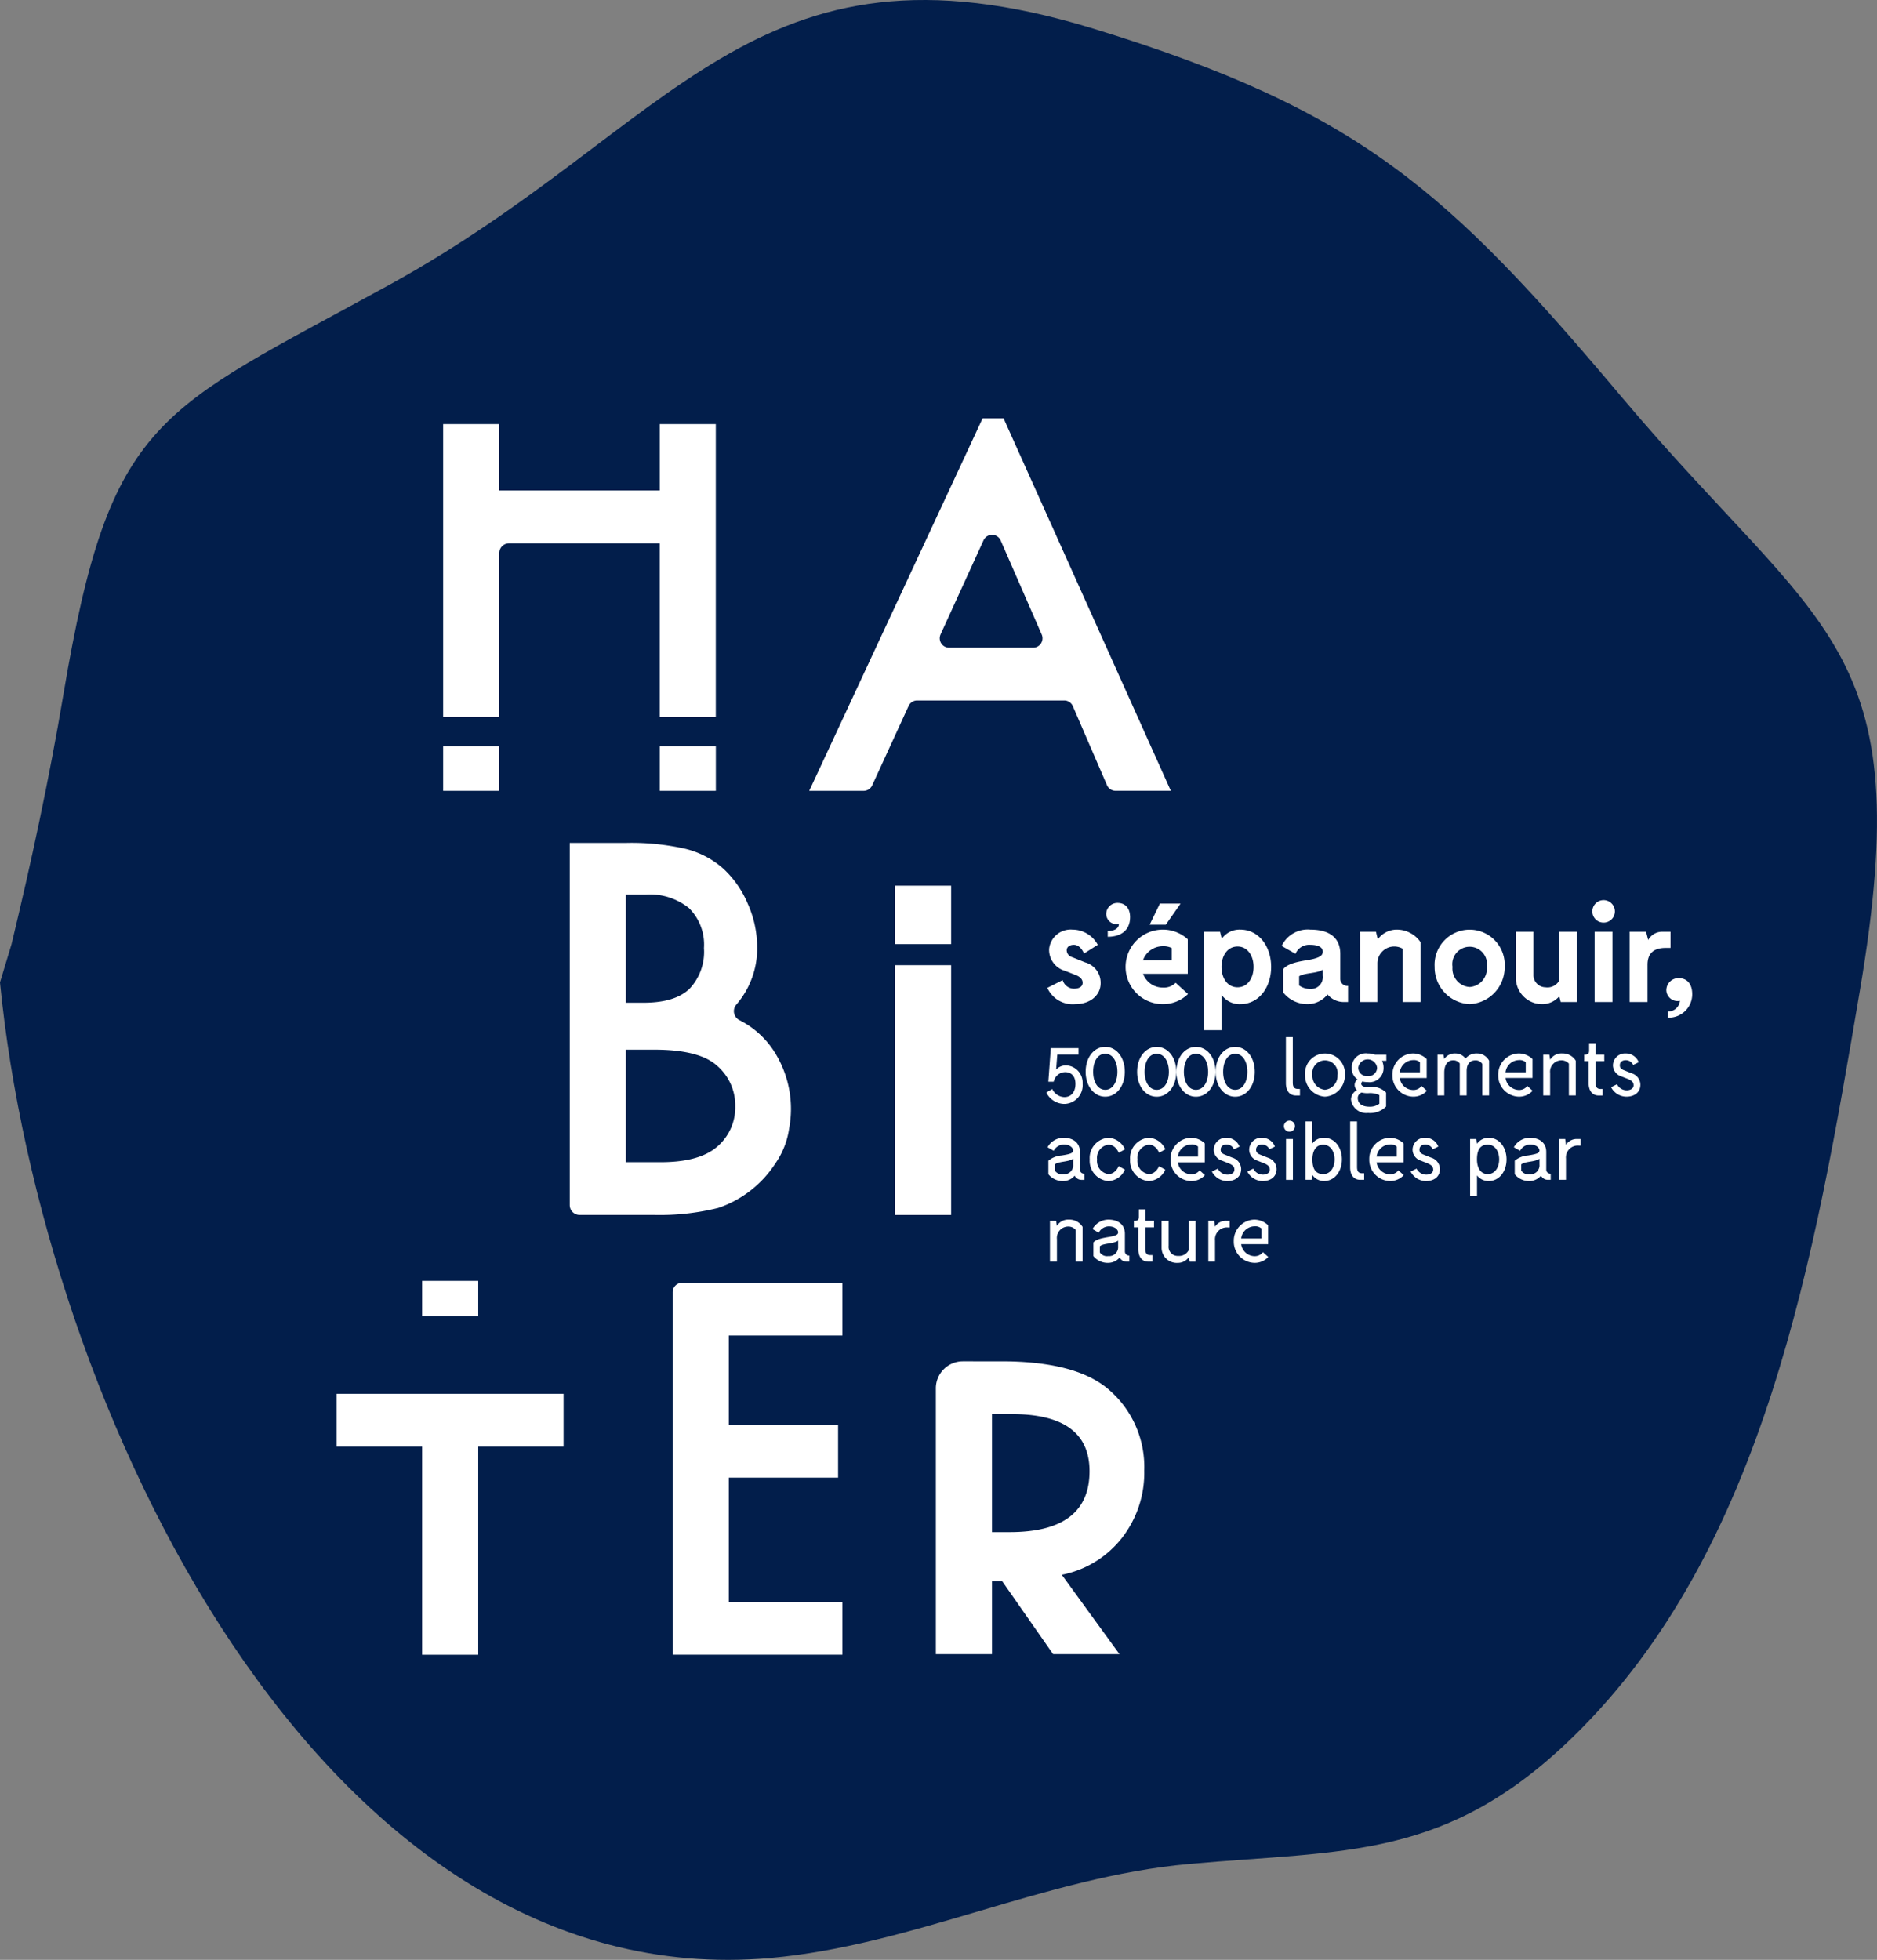 <svg xmlns="http://www.w3.org/2000/svg" xmlns:xlink="http://www.w3.org/1999/xlink" width="245.015" height="255.777" viewBox="0 0 245.015 255.777">
  <rect x="0" y="0" width="245.015" height="255.777" fill="#808080" stroke="none"/>
  <defs>
    <clipPath id="clip-path">
      <path id="Tracé_859" data-name="Tracé 859" d="M0,171.255H245.012V-84.521H0Z" transform="translate(0 84.521)" fill="none"/>
    </clipPath>
  </defs>
  <g id="Groupe_660" data-name="Groupe 660" transform="translate(-802.997 -546.981)">
    <path id="Tracé_850" data-name="Tracé 850" d="M0,171.255H245.012V-84.521H0Z" transform="translate(803 631.502)" fill="none"/>
    <g id="Groupe_662" data-name="Groupe 662">
      <g id="Groupe_169" data-name="Groupe 169" transform="translate(802.997 546.982)">
        <path id="Tracé_846" data-name="Tracé 846" d="M0,85.846c5.429,55.34,41.873,132.462,100.527,127.318,18.563-1.631,35.842-10.564,54.653-12.268,20.4-1.846,33.6-.445,50.189-16.62C230.447,159.833,236.92,121.419,242.764,87c7.753-45.671-5.017-46.615-30.994-77.452-22.739-26.991-34.208-37.5-69.058-48.18C98.16-52.281,88.068-25.657,50.81-5.188,20.536,11.447,14.4,11.789,8.268,48.315,6.44,59.215,4.061,70.252,1.5,80.877" transform="translate(0 42.368)" fill="#021e4b"/>
      </g>
      <g id="Groupe_170" data-name="Groupe 170" transform="translate(860.844 602.326)">
        <path id="Tracé_847" data-name="Tracé 847" d="M23.83,0V38.236H16.507V15.561H-3.155a1.279,1.279,0,0,0-1.28,1.28V38.23h-7.326V0h7.326V8.667H16.51V0ZM-11.761,42.04h7.326v5.828h-7.326Zm0,5.828M16.51,42.04h7.326v5.828H16.51Zm0,5.828" transform="translate(11.761)" fill="#fff"/>
      </g>
      <g id="Groupe_171" data-name="Groupe 171" transform="translate(908.629 601.578)">
        <path id="Tracé_848" data-name="Tracé 848" d="M4.757,32.551H-2.348L20.285-16.065h2.736l21.834,48.61H37.646a1.228,1.228,0,0,1-1.129-.741L32.06,21.49a1.218,1.218,0,0,0-1.123-.735H11.745a1.218,1.218,0,0,0-1.117.714L5.874,31.83a1.238,1.238,0,0,1-1.117.72M15.915,13.867H26.876A1.227,1.227,0,0,0,28,12.148L22.645-.123a1.227,1.227,0,0,0-2.239-.024L14.8,12.13a1.228,1.228,0,0,0,1.117,1.737" transform="translate(2.348 16.065)" fill="#fff"/>
      </g>
      <g id="Groupe_172" data-name="Groupe 172" transform="translate(877.369 656.99)">
        <path id="Tracé_849" data-name="Tracé 849" d="M14.57,14.116a1.308,1.308,0,0,0,.418,2.058,11.6,11.6,0,0,1,4.391,3.9,13.91,13.91,0,0,1,2.064,10.253,10.521,10.521,0,0,1-1.785,4.524,14.353,14.353,0,0,1-7.481,5.822,31.626,31.626,0,0,1-8.271.914H-5.9A1.293,1.293,0,0,1-7.191,40.3V-6.967H.1a31.806,31.806,0,0,1,7.765.757A11.622,11.622,0,0,1,12.8-3.659,13.152,13.152,0,0,1,16.044.959a13.944,13.944,0,0,1,1.232,5.665,11.209,11.209,0,0,1-2.705,7.493M.138,13.889h2.3q4.09,0,5.992-1.807a7.024,7.024,0,0,0,1.9-5.329A6.7,6.7,0,0,0,8.379,1.543,8.15,8.15,0,0,0,2.714-.231H.138Zm11.914,8.237q-2.292-2.111-8.2-2.109H.138V34.7H4.666q4.971,0,7.3-1.952A6.727,6.727,0,0,0,14.413,27.4a6.828,6.828,0,0,0-2.36-5.278" transform="translate(7.191 6.967)" fill="#fff"/>
      </g>
      <path id="Tracé_851" data-name="Tracé 851" d="M45.932-38.7H38.606v-7.626h7.326Zm0,35.352H38.606v-32.6h7.326Z" transform="translate(881.223 708.894)" fill="#fff"/>
      <g id="Groupe_174" data-name="Groupe 174" transform="translate(846.939 714.147)">
        <path id="Tracé_852" data-name="Tracé 852" d="M12.378,14.479V41.645H5.052V14.479H-6.109V7.592H23.514v6.888ZM5.052-7.146h7.326v4.582H5.052Z" transform="translate(6.109 7.146)" fill="#fff"/>
      </g>
      <g id="Groupe_661" data-name="Groupe 661">
        <g id="Groupe_181" data-name="Groupe 181" transform="translate(803 546.981)" clip-path="url(#clip-path)">
          <g id="Groupe_175" data-name="Groupe 175" transform="translate(87.803 167.409)">
            <path id="Tracé_853" data-name="Tracé 853" d="M4.907,4.608V16.28H19.173v6.882H4.907V39.384H19.739v6.888H-2.422v-47.3A1.244,1.244,0,0,1-1.178-2.274H19.739V4.608Z" transform="translate(2.422 2.274)" fill="#fff"/>
          </g>
          <g id="Groupe_176" data-name="Groupe 176" transform="translate(122.159 177.662)">
            <path id="Tracé_854" data-name="Tracé 854" d="M4.905,25.589V16.047H6.222l6.661,9.542h8.664L14.02,15.233a13.214,13.214,0,0,0,7.8-4.751,13.8,13.8,0,0,0,2.96-8.867A13.288,13.288,0,0,0,20.064-9.013q-4.271-3.613-13.9-3.616H1.1A3.524,3.524,0,0,0-2.421-9.1V25.589Zm0-31.33H7.514q10.127,0,10.126,7.453,0,7.948-10.407,7.953H4.905Z" transform="translate(2.421 12.629)" fill="#fff"/>
          </g>
          <g id="Groupe_177" data-name="Groupe 177" transform="translate(137.056 157.838)">
            <path id="Tracé_855" data-name="Tracé 855" d="M1.67.892a1.721,1.721,0,0,0-1.586.82l-.109-.66h-.8V6.378H.084V3.449A1.482,1.482,0,0,1,1.467,1.8a1.276,1.276,0,0,1,1.065.427V6.378h.9V1.839A2.008,2.008,0,0,0,1.67.892M9.486,5.579a.527.527,0,0,1-.53-.533V2.734c0-1.171-.865-1.843-2.164-1.843A2.4,2.4,0,0,0,4.726,2.126l.811.469a1.5,1.5,0,0,1,1.332-.82c.787,0,1.2.448,1.2.769,0,.36-.381.478-1.51.66-.554.106-1.4.254-1.716.681V5.652a2.393,2.393,0,0,0,1.928.884,1.979,1.979,0,0,0,1.5-.7,1.01,1.01,0,0,0,.95.545h.318v-.8Zm-2.714.073a1.111,1.111,0,0,1-1.086-.478v-.8c.436-.415,1.788-.3,2.385-.744v.744a1.175,1.175,0,0,1-1.3,1.277M12.758,1.9v-.85H11.617V-.44h-.841V.507c0,.372-.106.545-.5.545h-.148V1.9h.584V4.78c0,.778.33,1.6,1.322,1.6h.511V5.525h-.266c-.663,0-.663-.542-.663-.9V1.9Zm4.548-.85v3.78a1.389,1.389,0,0,1-1.374.8A1.192,1.192,0,0,1,14.664,4.3V1.052h-.917V4.62a1.979,1.979,0,0,0,2.109,1.916,1.706,1.706,0,0,0,1.45-.754l.106.6h.778V1.052Zm4.815,0a1.653,1.653,0,0,0-1.4.766l-.106-.766h-.769V6.378h.875V3.609a1.548,1.548,0,0,1,1.661-1.695h.245V1.052ZM26.978,5.14a1.341,1.341,0,0,1-1.108.524A1.8,1.8,0,0,1,24.133,4.1h3.516V1.627A2.611,2.611,0,0,0,25.87.892a2.755,2.755,0,0,0-2.7,2.823,2.76,2.76,0,0,0,2.7,2.82,2.4,2.4,0,0,0,1.8-.766ZM25.87,1.766a1.218,1.218,0,0,1,.9.275v1.31H24.133A1.789,1.789,0,0,1,25.87,1.766" transform="translate(0.824 0.44)" fill="#fff"/>
          </g>
          <g id="Groupe_178" data-name="Groupe 178" transform="translate(136.738 146.25)">
            <path id="Tracé_856" data-name="Tracé 856" d="M3.187,4.636A.526.526,0,0,1,2.655,4.1V1.791C2.655.62,1.792-.052.491-.052A2.4,2.4,0,0,0-1.573,1.186l.808.466A1.5,1.5,0,0,1,.567.832c.79,0,1.2.448,1.2.769,0,.363-.384.478-1.513.66a3.046,3.046,0,0,0-1.716.681v1.77A2.4,2.4,0,0,0,.47,5.6a1.978,1.978,0,0,0,1.5-.705,1,1,0,0,0,.947.545h.321v-.8ZM.47,4.712A1.115,1.115,0,0,1-.617,4.23v-.8c.439-.415,1.792-.3,2.388-.744v.744a1.177,1.177,0,0,1-1.3,1.28m8.053-.6-.808-.469S7.309,4.69,6.371,4.69a1.731,1.731,0,0,1-1.48-1.919A1.725,1.725,0,0,1,6.371.853c.95,0,1.353,1.056,1.353,1.056l.811-.457a2.512,2.512,0,0,0-2.164-1.5A2.638,2.638,0,0,0,3.932,2.772,2.645,2.645,0,0,0,6.371,5.6a2.479,2.479,0,0,0,2.152-1.48m5.275,0-.811-.469S12.58,4.69,11.645,4.69a1.73,1.73,0,0,1-1.483-1.919A1.725,1.725,0,0,1,11.645.853C12.593.853,13,1.909,13,1.909l.808-.457a2.506,2.506,0,0,0-2.161-1.5A2.638,2.638,0,0,0,9.206,2.772,2.645,2.645,0,0,0,11.645,5.6,2.479,2.479,0,0,0,13.8,4.115m4.482.085a1.336,1.336,0,0,1-1.108.521,1.794,1.794,0,0,1-1.734-1.565h3.513V.684a2.6,2.6,0,0,0-1.779-.735,2.756,2.756,0,0,0-2.693,2.823A2.762,2.762,0,0,0,17.171,5.6a2.394,2.394,0,0,0,1.8-.769ZM17.171.823a1.213,1.213,0,0,1,.9.275v1.31h-2.63A1.786,1.786,0,0,1,17.171.823m5.592.629L23.49,1.1a1.81,1.81,0,0,0-1.707-1.15,1.583,1.583,0,0,0-1.661,1.568,1.526,1.526,0,0,0,1.086,1.425l.811.321c.7.275.8.542.8.862,0,.363-.351.639-.9.639a1.4,1.4,0,0,1-1.259-.787l-.778.381A2.259,2.259,0,0,0,21.871,5.6C22.9,5.6,23.7,5.063,23.7,4.019a1.581,1.581,0,0,0-1.141-1.471l-.977-.393c-.266-.106-.554-.245-.554-.651s.275-.672.787-.672a1.039,1.039,0,0,1,.947.62m4.624,0,.723-.354a1.8,1.8,0,0,0-1.7-1.15,1.583,1.583,0,0,0-1.661,1.568,1.526,1.526,0,0,0,1.086,1.425l.808.321c.705.275.8.542.8.862,0,.363-.351.639-.9.639a1.4,1.4,0,0,1-1.256-.787l-.778.381A2.257,2.257,0,0,0,26.492,5.6c1.035,0,1.834-.533,1.834-1.577a1.585,1.585,0,0,0-1.141-1.471l-.98-.393c-.266-.106-.554-.245-.554-.651s.278-.672.79-.672a1.039,1.039,0,0,1,.947.62m2.621-2.3a.716.716,0,0,0,.714-.723.715.715,0,0,0-.714-.714.718.718,0,0,0-.726.714.718.718,0,0,0,.726.723m.448,6.285h-.9V.109h.9ZM34.523-.052A1.871,1.871,0,0,0,33,.684V-2.182h-.9V5.435h.79L33,4.817a1.861,1.861,0,0,0,1.522.778c1.386,0,2.333-1.259,2.333-2.823S35.909-.052,34.523-.052M34.417,4.69C33.449,4.69,33,4.049,33,2.772c0-1.183.521-1.919,1.416-1.919S35.9,1.7,35.9,2.772s-.563,1.919-1.48,1.919m5.069-.109c-.66,0-.66-.542-.66-.9V-2.182h-.9V3.837c0,.778.33,1.6,1.319,1.6h.511V4.581ZM44.228,4.2a1.343,1.343,0,0,1-1.108.521,1.8,1.8,0,0,1-1.737-1.565H44.9V.684a2.6,2.6,0,0,0-1.776-.735,2.757,2.757,0,0,0-2.7,2.823,2.763,2.763,0,0,0,2.7,2.823,2.392,2.392,0,0,0,1.8-.769ZM43.121.823a1.21,1.21,0,0,1,.893.275v1.31h-2.63A1.789,1.789,0,0,1,43.121.823m5.589.629.726-.354a1.8,1.8,0,0,0-1.7-1.15,1.583,1.583,0,0,0-1.661,1.568,1.522,1.522,0,0,0,1.086,1.425l.808.321c.7.275.8.542.8.862,0,.363-.351.639-.9.639A1.4,1.4,0,0,1,46.6,3.976l-.775.381A2.252,2.252,0,0,0,47.817,5.6c1.032,0,1.831-.533,1.831-1.577A1.582,1.582,0,0,0,48.51,2.548l-.98-.393c-.266-.106-.554-.245-.554-.651s.275-.672.787-.672a1.039,1.039,0,0,1,.947.62m7.3-1.5a1.865,1.865,0,0,0-1.522.778L54.378.109h-.79V7.565h.9V4.86a1.879,1.879,0,0,0,1.522.735c1.386,0,2.333-1.247,2.333-2.823S57.392-.052,56.006-.052M55.9,4.69c-.893,0-1.416-.735-1.416-1.919,0-1.277.448-1.919,1.416-1.919.917,0,1.48.853,1.48,1.919S56.805,4.69,55.9,4.69m8.159-.054a.528.528,0,0,1-.533-.533V1.791c0-1.171-.862-1.843-2.161-1.843A2.4,2.4,0,0,0,59.3,1.186l.811.466a1.5,1.5,0,0,1,1.328-.82c.79,0,1.2.448,1.2.769,0,.363-.381.478-1.513.66a3.028,3.028,0,0,0-1.713.681v1.77a2.4,2.4,0,0,0,1.928.884,1.976,1.976,0,0,0,1.5-.705,1,1,0,0,0,.947.545h.321v-.8Zm-2.714.076a1.112,1.112,0,0,1-1.086-.481v-.8c.436-.415,1.788-.3,2.385-.744v.744a1.176,1.176,0,0,1-1.3,1.28M67.5.109a1.656,1.656,0,0,0-1.4.769L66,.109h-.766V5.435H66.1V2.666A1.548,1.548,0,0,1,67.766.971h.245V.109Z" transform="translate(1.573 2.288)" fill="#fff"/>
          </g>
          <g id="Groupe_179" data-name="Groupe 179" transform="translate(136.577 135.351)">
            <path id="Tracé_857" data-name="Tracé 857" d="M1.755,2.474a1.739,1.739,0,0,0-1.341.545L.571,1.058H3.34V.216H-.279L-.6,4.6H.093L.124,4.5a1.55,1.55,0,0,1,1.471-1.15c.693,0,1.344.415,1.344,1.543,0,1.011-.533,1.716-1.45,1.716A1.8,1.8,0,0,1-.088,5.552l-.778.46A2.656,2.656,0,0,0,1.488,7.5,2.438,2.438,0,0,0,3.873,4.85,2.245,2.245,0,0,0,1.755,2.474M6.824,6.553c1.492,0,2.557-1.407,2.557-3.247,0-1.855-1.065-3.25-2.557-3.25s-2.554,1.4-2.554,3.25c0,1.84,1.074,3.247,2.554,3.247m0-.9c-.977,0-1.574-1.011-1.574-2.351S5.846.952,6.824.952,8.412,1.963,8.412,3.306,7.8,5.658,6.824,5.658m6.721.9c1.492,0,2.557-1.407,2.557-3.247,0-1.855-1.065-3.25-2.557-3.25s-2.554,1.4-2.554,3.25c0,1.84,1.074,3.247,2.554,3.247m0-.9c-.977,0-1.577-1.011-1.577-2.351s.6-2.354,1.577-2.354,1.589,1.011,1.589,2.354-.608,2.351-1.589,2.351m5.123.9c1.492,0,2.557-1.407,2.557-3.247,0-1.855-1.065-3.25-2.557-3.25s-2.554,1.4-2.554,3.25c0,1.84,1.074,3.247,2.554,3.247m0-.9c-.977,0-1.574-1.011-1.574-2.351s.6-2.354,1.574-2.354,1.589,1.011,1.589,2.354-.608,2.351-1.589,2.351m5.123.9c1.492,0,2.557-1.407,2.557-3.247,0-1.855-1.065-3.25-2.557-3.25s-2.554,1.4-2.554,3.25c0,1.84,1.074,3.247,2.554,3.247m0-.9c-.977,0-1.574-1.011-1.574-2.351s.6-2.354,1.574-2.354S25.38,1.963,25.38,3.306s-.608,2.351-1.589,2.351m8.183-.115c-.663,0-.663-.545-.663-.9V-1.221h-.9V4.8c0,.778.33,1.6,1.322,1.6h.511v-.85Zm3.535,1.011a2.769,2.769,0,0,0,2.6-2.823,2.608,2.608,0,1,0-5.2,0,2.769,2.769,0,0,0,2.6,2.823m0-.9a1.822,1.822,0,0,1-1.64-1.919,1.66,1.66,0,1,1,3.28,0,1.822,1.822,0,0,1-1.64,1.919m8.01-4.582H42.027A2.646,2.646,0,0,0,41.08.909a1.827,1.827,0,0,0-2.067,1.873A1.711,1.711,0,0,0,39.761,4.3a.893.893,0,0,0-.076,1.4A1.428,1.428,0,0,0,38.907,6.9a2,2,0,0,0,2.227,1.779,2.945,2.945,0,0,0,2.354-.841V6.021A2.531,2.531,0,0,0,41.325,5.3h-.278c-.775,0-.968-.406-.66-.726a2.829,2.829,0,0,0,.693.076,1.832,1.832,0,0,0,2.076-1.864,2.058,2.058,0,0,0-.2-.917h.563Zm-2.439,2.8a1.12,1.12,0,0,1-1.226-1.086,1.238,1.238,0,0,1,2.46,0A1.123,1.123,0,0,1,41.08,3.869M40.3,6.012a3.013,3.013,0,0,0,1.023.073,2.928,2.928,0,0,1,1.289.266V7.47a2.022,2.022,0,0,1-1.268.393c-1.353,0-1.555-.723-1.555-1.15a.767.767,0,0,1,.511-.7m7.82-.853a1.343,1.343,0,0,1-1.108.521,1.792,1.792,0,0,1-1.737-1.565h3.513V1.642A2.6,2.6,0,0,0,47.014.909a2.754,2.754,0,0,0-2.7,2.82,2.763,2.763,0,0,0,2.7,2.823,2.4,2.4,0,0,0,1.8-.766ZM47.014,1.781a1.2,1.2,0,0,1,.893.278V3.37h-2.63a1.792,1.792,0,0,1,1.737-1.589m8.34-.872a1.824,1.824,0,0,0-1.492.669A1.687,1.687,0,0,0,52.519.909a1.665,1.665,0,0,0-1.437.723l-.106-.566H50.2V6.393h.884V3.412c0-1.056.478-1.6,1.12-1.6a1.016,1.016,0,0,1,.9.415V6.393h.9V3.2c0-.766.321-1.383,1.129-1.383a.985.985,0,0,1,.917.478v4.1h.884V1.857A1.772,1.772,0,0,0,55.354.909m6.57,4.249a1.336,1.336,0,0,1-1.108.521A1.8,1.8,0,0,1,59.08,4.114H62.6V1.642A2.6,2.6,0,0,0,60.817.909a2.752,2.752,0,0,0-2.693,2.82,2.76,2.76,0,0,0,2.693,2.823,2.4,2.4,0,0,0,1.8-.766ZM60.817,1.781a1.2,1.2,0,0,1,.9.278V3.37H59.08a1.792,1.792,0,0,1,1.737-1.589M66.494.909a1.721,1.721,0,0,0-1.586.82L64.8,1.067H64V6.393h.9V3.464a1.481,1.481,0,0,1,1.383-1.649,1.276,1.276,0,0,1,1.065.427V6.393h.9V1.857A2,2,0,0,0,66.494.909M71.968,1.92V1.067H70.83V-.422h-.841V.525c0,.372-.109.542-.5.542h-.148V1.92h.587V4.8c0,.778.33,1.6,1.319,1.6h.511v-.85H71.49c-.66,0-.66-.545-.66-.9V1.92Zm3.771.49.726-.351A1.81,1.81,0,0,0,74.758.909,1.582,1.582,0,0,0,73.1,2.474,1.53,1.53,0,0,0,74.183,3.9l.811.318c.7.278.8.545.8.862,0,.363-.351.642-.9.642a1.4,1.4,0,0,1-1.259-.79l-.778.384a2.259,2.259,0,0,0,1.994,1.235c1.032,0,1.831-.533,1.831-1.577a1.584,1.584,0,0,0-1.141-1.471l-.977-.393C74.292,3.007,74,2.867,74,2.462s.275-.669.787-.669a1.038,1.038,0,0,1,.947.617" transform="translate(0.866 1.221)" fill="#fff"/>
          </g>
          <g id="Groupe_180" data-name="Groupe 180" transform="translate(136.706 117.468)">
            <path id="Tracé_858" data-name="Tracé 858" d="M3.207,4.67l1.8-1.138A3.764,3.764,0,0,0,1.7,1.55,2.826,2.826,0,0,0-1.344,4.065,2.842,2.842,0,0,0,.729,6.928l1.4.551c.7.275.9.642.9,1.008,0,.406-.312.772-1.156.772a1.557,1.557,0,0,1-1.45-1.12l-2,1.011a3.621,3.621,0,0,0,3.616,2.127c2.018,0,3.341-1.192,3.341-2.733A2.749,2.749,0,0,0,3.356,5.826L1.667,5.148a.962.962,0,0,1-.717-.9c0-.424.366-.717.935-.717.9,0,1.322,1.138,1.322,1.138M9.227-.1c-.018-1.192-.66-1.834-1.652-1.834A1.459,1.459,0,0,0,6.107-.468,1.362,1.362,0,0,0,7.759.815c0,.608-.642.92-1.45.92v.75c1.468,0,2.917-.642,2.917-2.587m6.588-1.743h-2.7L11.778.909h2.109ZM15.173,8.486a2.141,2.141,0,0,1-1.67.626,2.737,2.737,0,0,1-2.587-1.8h5.838v-4.5A4.769,4.769,0,0,0,13.5,1.55a4.863,4.863,0,0,0,0,9.726,4.663,4.663,0,0,0,3.286-1.319ZM13.5,3.717a2.372,2.372,0,0,1,1.156.236V5.569H10.9A2.746,2.746,0,0,1,13.5,3.717M23.616,1.55a2.844,2.844,0,0,0-2.424,1.192l-.221-.917H18.9V14.672h2.258V10.048a2.864,2.864,0,0,0,2.46,1.229c2.385,0,4.019-2.146,4.019-4.863,0-2.7-1.634-4.863-4.019-4.863m-.369,7.523c-1.3,0-2.091-1.174-2.091-2.66,0-1.468.79-2.66,2.091-2.66s2.094,1.192,2.094,2.66c0,1.486-.79,2.66-2.094,2.66m14.335-.182a.911.911,0,0,1-.92-.917V4.725c0-2.018-1.3-3.174-3.907-3.174a3.747,3.747,0,0,0-3.743,2.13l1.8,1.026a1.936,1.936,0,0,1,1.946-1.174c.99,0,1.613.312,1.613.862,0,.384-.073.826-2.018,1.138-1.138.185-2.587.442-3.138,1.174V9.754a4.031,4.031,0,0,0,3.138,1.522,3.379,3.379,0,0,0,2.645-1.265,2.763,2.763,0,0,0,2.127.99h.551V8.892Zm-4.863.4a2.458,2.458,0,0,1-1.431-.457v-1.2c.787-.475,2.218-.33,3.081-.844v.754a1.537,1.537,0,0,1-1.649,1.743M44.061,1.55a3.061,3.061,0,0,0-2.5,1.265l-.239-.99H39.234V11H41.51V5.956a2.2,2.2,0,0,1,3.3-1.91V11h2.33V3.185A3.756,3.756,0,0,0,44.061,1.55m9.487,9.726a4.807,4.807,0,0,0,4.57-4.863,4.578,4.578,0,1,0-9.139,0,4.805,4.805,0,0,0,4.57,4.863m0-2.239a2.4,2.4,0,0,1-2.239-2.624,2.268,2.268,0,1,1,4.479,0,2.4,2.4,0,0,1-2.239,2.624M65.256,1.826V8.175a1.76,1.76,0,0,1-1.816.9,1.589,1.589,0,0,1-1.562-1.649v-5.6H59.585V7.975a3.425,3.425,0,0,0,3.3,3.3,2.942,2.942,0,0,0,2.366-1.026l.185.75H67.55V1.826ZM71.036.633A1.462,1.462,0,0,0,72.507-.834,1.476,1.476,0,0,0,71.036-2.3,1.462,1.462,0,0,0,69.569-.834,1.448,1.448,0,0,0,71.036.633M72.192,11h-2.33V1.826h2.33Zm6.479-9.175a2.076,2.076,0,0,0-1.816,1.083L76.58,1.826H74.432V11h2.333V6.138c0-1.247.569-2.2,2.366-2.2h.642V1.826ZM82.6,9.863c-.036-1.283-.714-1.982-1.779-1.982a1.585,1.585,0,0,0-1.6,1.58A1.463,1.463,0,0,0,81,10.838a1.548,1.548,0,0,1-1.558,1.4v.8A3.053,3.053,0,0,0,82.6,9.863" transform="translate(1.583 2.305)" fill="#fff"/>
          </g>
        </g>
      </g>
    </g>
  </g>
</svg>
